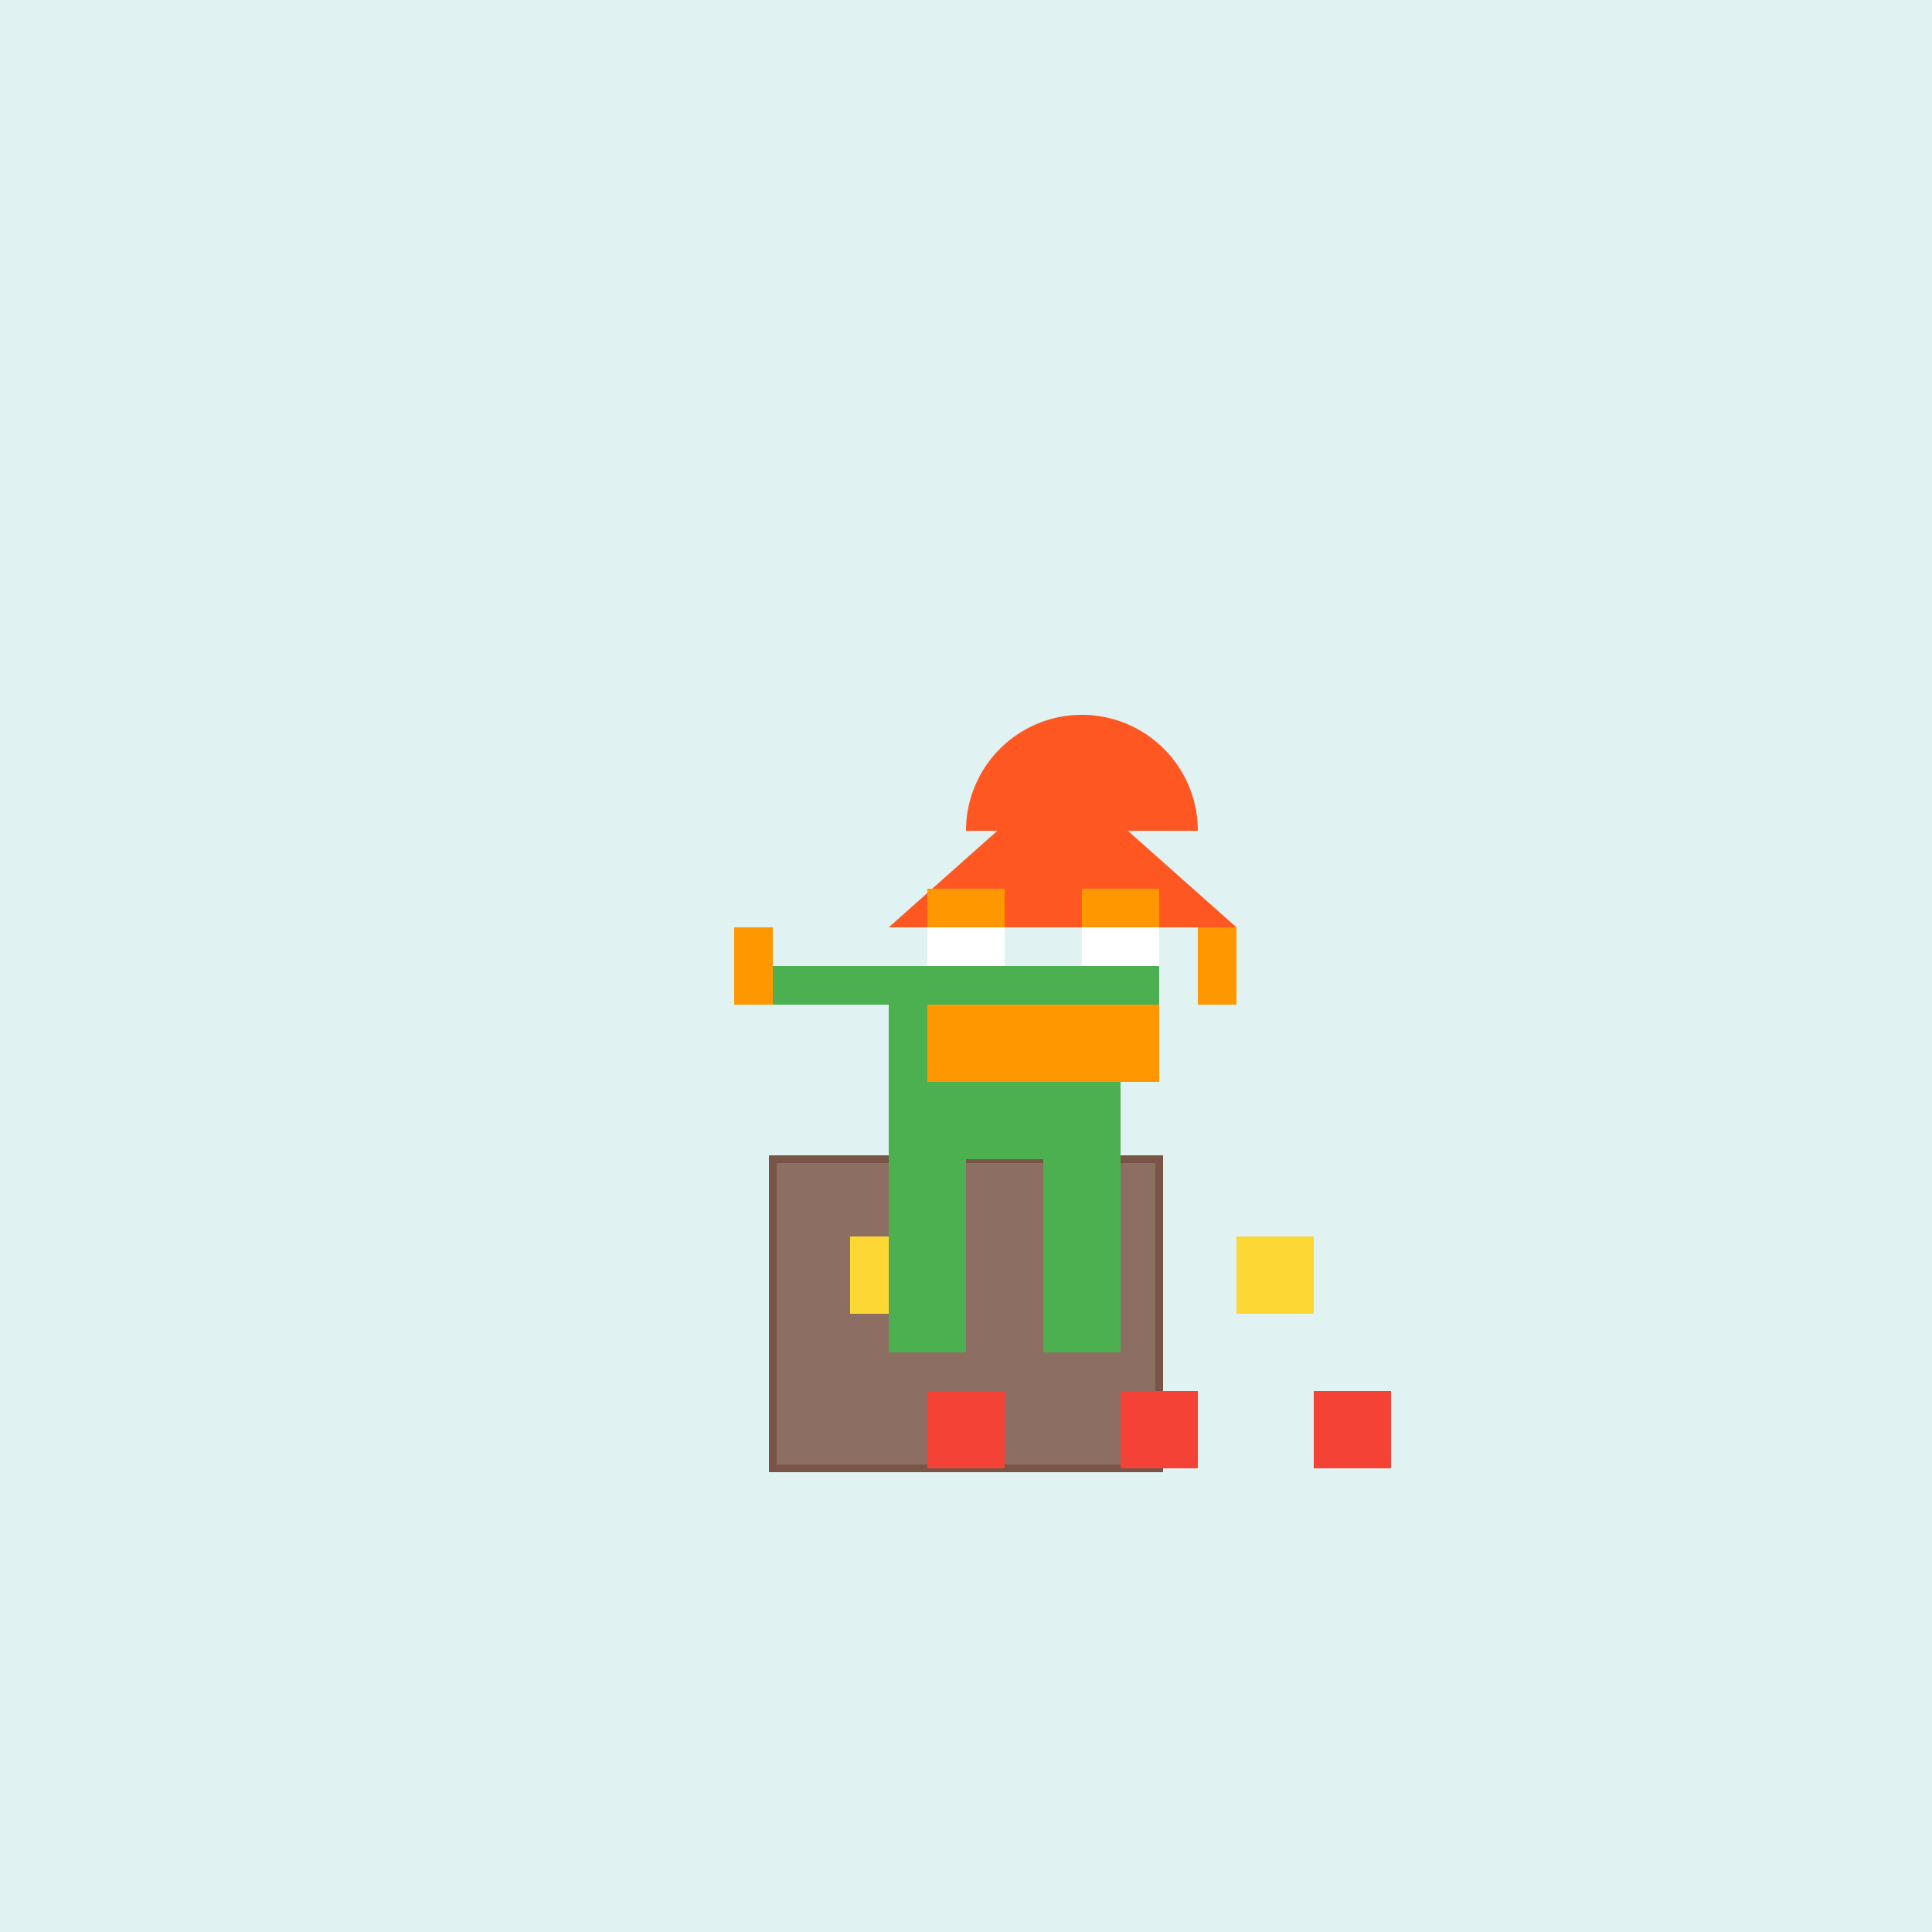 <!--

Generated by DrawGPT.
Free, open source, AI generated images in SVG, PNG, and HTML Canvas format.
https://drawgpt.ai

Created: 2024-01-16T06:48:43.313Z
Link: https://drawgpt.ai/prompt/136048/

-->
<svg xmlns="http://www.w3.org/2000/svg" xmlns:xlink="http://www.w3.org/1999/xlink" width="500" height="500"><defs/><g><rect fill="#E0F2F1" stroke="none" x="0" y="0" width="512" height="512"/><rect fill="#8D6E63" stroke="none" x="200" y="300" width="100" height="80"/><rect fill="none" stroke="#795548" x="200" y="300" width="100" height="80" stroke-miterlimit="10" stroke-width="2" stroke-dasharray=""/><rect fill="#FDD835" stroke="none" x="220" y="320" width="20" height="20"/><rect fill="#FDD835" stroke="none" x="270" y="320" width="20" height="20"/><rect fill="#FDD835" stroke="none" x="320" y="320" width="20" height="20"/><rect fill="#F44336" stroke="none" x="240" y="360" width="20" height="20"/><rect fill="#F44336" stroke="none" x="290" y="360" width="20" height="20"/><rect fill="#F44336" stroke="none" x="340" y="360" width="20" height="20"/><rect fill="#4CAF50" stroke="none" x="230" y="250" width="60" height="50"/><rect fill="#FFFFFF" stroke="none" x="240" y="240" width="20" height="10"/><rect fill="#FFFFFF" stroke="none" x="280" y="240" width="20" height="10"/><rect fill="#FF9800" stroke="none" x="240" y="270" width="60" height="10"/><path fill="#FF5722" stroke="none" paint-order="stroke fill markers" d=" M 230 240 L 320 240 L 275 200 Z"/><rect fill="#4CAF50" stroke="none" x="230" y="300" width="20" height="50"/><rect fill="#4CAF50" stroke="none" x="270" y="300" width="20" height="50"/><rect fill="#4CAF50" stroke="none" x="200" y="250" width="30" height="10"/><rect fill="#4CAF50" stroke="none" x="270" y="250" width="30" height="10"/><rect fill="#FF9800" stroke="none" x="190" y="240" width="10" height="20"/><rect fill="#FF9800" stroke="none" x="310" y="240" width="10" height="20"/><rect fill="#FF9800" stroke="none" x="240" y="230" width="20" height="10"/><rect fill="#FF9800" stroke="none" x="280" y="230" width="20" height="10"/><rect fill="#FF9800" stroke="none" x="240" y="260" width="60" height="10"/><path fill="#FF5722" stroke="none" paint-order="stroke fill markers" d=" M 310 215 A 30 30 0 1 0 250 215"/></g></svg>
